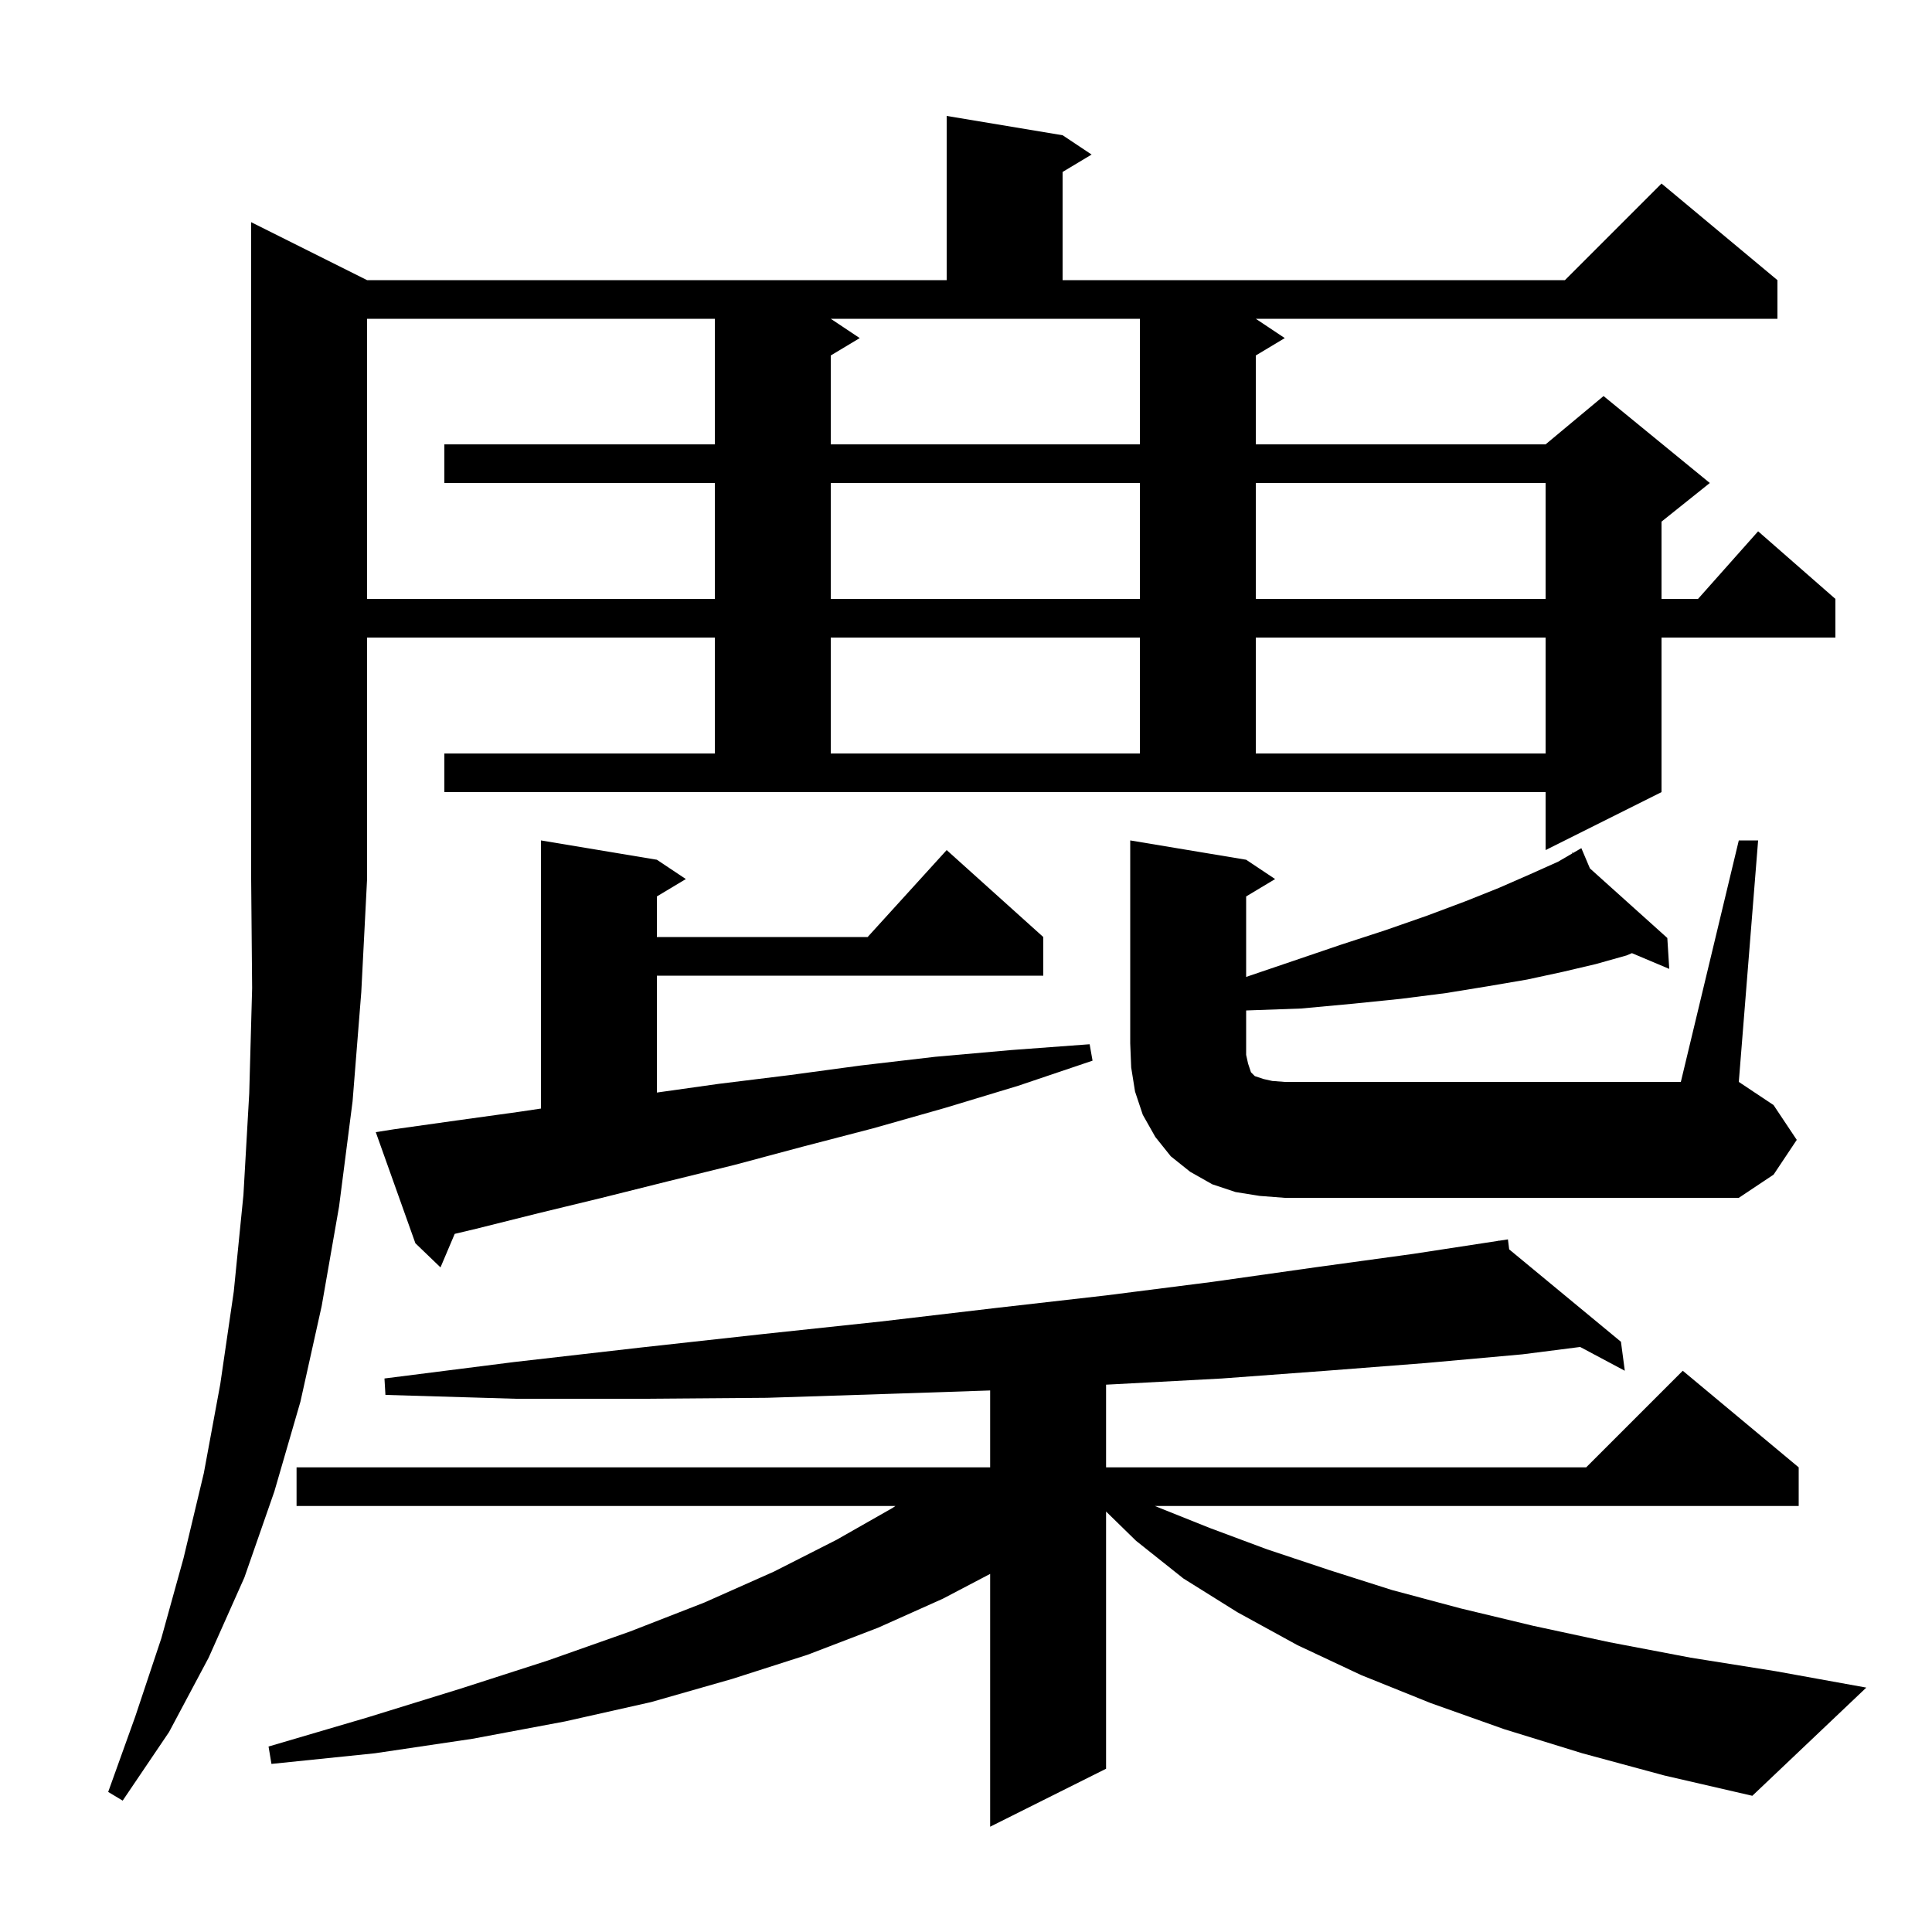 <svg xmlns="http://www.w3.org/2000/svg" xmlns:xlink="http://www.w3.org/1999/xlink" version="1.1" baseProfile="full" viewBox="0 0 200 200" width="200" height="200"><g fill="currentColor"><path d="M 163.8 181.5 L 155.7 179.0 L 148.1 176.3 L 140.9 173.4 L 134.3 170.3 L 128.1 166.9 L 122.5 163.4 L 117.6 159.5 L 114.5 156.472 L 114.5 183.1 L 102.5 189.1 L 102.5 162.93 L 97.6 165.5 L 90.9 168.5 L 83.6 171.3 L 75.8 173.8 L 67.4 176.2 L 58.5 178.2 L 48.9 180.0 L 38.8 181.5 L 28.1 182.6 L 27.8 180.8 L 38.0 177.8 L 47.7 174.8 L 56.7 171.9 L 65.2 168.9 L 72.9 165.9 L 80.1 162.7 L 86.6 159.4 L 92.4 156.1 L 92.691 155.9 L 30.7 155.9 L 30.7 151.9 L 102.5 151.9 L 102.5 143.94 L 91.8 144.3 L 79.4 144.7 L 66.6 144.8 L 53.4 144.8 L 39.9 144.4 L 39.8 142.7 L 53.2 141.0 L 66.3 139.5 L 79.0 138.1 L 91.2 136.8 L 103.1 135.4 L 114.5 134.1 L 125.5 132.7 L 136.1 131.2 L 146.3 129.8 L 155.111 128.451 L 155.1 128.4 L 155.154 128.445 L 156.1 128.3 L 156.23 129.335 L 167.8 138.9 L 168.2 141.9 L 163.577 139.438 L 157.6 140.2 L 147.6 141.1 L 137.3 141.9 L 126.5 142.7 L 115.3 143.3 L 114.5 143.341 L 114.5 151.9 L 164.2 151.9 L 174.2 141.9 L 186.2 151.9 L 186.2 155.9 L 119.555 155.9 L 119.8 156.0 L 125.3 158.2 L 131.2 160.4 L 137.5 162.5 L 144.1 164.6 L 151.2 166.5 L 158.7 168.3 L 166.6 170.0 L 175.0 171.6 L 183.8 173.0 L 193.2 174.7 L 181.4 185.9 L 172.3 183.8 Z M 36.5 114.0 L 35.1 124.9 L 33.3 135.2 L 31.1 145.1 L 28.4 154.4 L 25.3 163.3 L 21.6 171.6 L 17.5 179.3 L 12.7 186.4 L 11.2 185.5 L 14.0 177.7 L 16.7 169.6 L 19.0 161.3 L 21.1 152.5 L 22.8 143.3 L 24.2 133.7 L 25.2 123.7 L 25.8 113.2 L 26.1 102.3 L 26.0 91.0 L 26.0 23.0 L 38.0 29.0 L 98.0 29.0 L 98.0 12.0 L 110.0 14.0 L 113.0 16.0 L 110.0 17.8 L 110.0 29.0 L 162.0 29.0 L 172.0 19.0 L 184.0 29.0 L 184.0 33.0 L 130.0 33.0 L 133.0 35.0 L 130.0 36.8 L 130.0 46.0 L 160.0 46.0 L 166.0 41.0 L 177.0 50.0 L 172.0 54.0 L 172.0 62.0 L 175.778 62.0 L 182.0 55.0 L 190.0 62.0 L 190.0 66.0 L 172.0 66.0 L 172.0 82.0 L 160.0 88.0 L 160.0 82.0 L 46.0 82.0 L 46.0 78.0 L 74.0 78.0 L 74.0 66.0 L 38.0 66.0 L 38.0 91.0 L 37.4 102.7 Z M 40.8 116.9 L 47.2 116.0 L 53.7 115.1 L 56.0 114.757 L 56.0 87.0 L 68.0 89.0 L 71.0 91.0 L 68.0 92.8 L 68.0 97.0 L 89.818 97.0 L 98.0 88.0 L 108.0 97.0 L 108.0 101.0 L 68.0 101.0 L 68.0 113.101 L 74.4 112.2 L 81.7 111.3 L 89.1 110.3 L 96.8 109.4 L 104.7 108.7 L 112.8 108.1 L 113.1 109.8 L 105.4 112.4 L 97.8 114.7 L 90.4 116.8 L 83.1 118.7 L 76.0 120.6 L 69.1 122.3 L 62.3 124.0 L 55.7 125.6 L 49.3 127.2 L 47.072 127.73 L 45.6 131.2 L 43.0 128.7 L 38.9 117.2 Z M 130.4 123.8 L 127.9 123.4 L 125.5 122.6 L 123.2 121.3 L 121.2 119.7 L 119.6 117.7 L 118.3 115.4 L 117.5 113.0 L 117.1 110.5 L 117.0 108.0 L 117.0 87.0 L 129.0 89.0 L 132.0 91.0 L 129.0 92.8 L 129.0 101.13 L 133.8 99.5 L 138.8 97.8 L 143.4 96.3 L 147.7 94.8 L 151.7 93.3 L 155.2 91.9 L 158.4 90.5 L 161.3 89.2 L 162.775 88.34 L 162.7 88.2 L 162.824 88.311 L 163.7 87.8 L 164.588 89.897 L 172.6 97.1 L 172.8 100.3 L 168.936 98.67 L 168.4 98.9 L 165.2 99.8 L 161.8 100.6 L 158.1 101.4 L 154.0 102.1 L 149.7 102.8 L 145.0 103.4 L 140.1 103.9 L 134.7 104.4 L 129.1 104.6 L 129.0 104.603 L 129.0 109.2 L 129.2 110.1 L 129.5 111.0 L 129.9 111.4 L 130.8 111.7 L 131.7 111.9 L 133.0 112.0 L 174.0 112.0 L 180.0 87.0 L 182.0 87.0 L 180.0 112.0 L 183.6 114.4 L 186.0 118.0 L 183.6 121.6 L 180.0 124.0 L 133.0 124.0 Z M 86.0 66.0 L 86.0 78.0 L 118.0 78.0 L 118.0 66.0 Z M 130.0 66.0 L 130.0 78.0 L 160.0 78.0 L 160.0 66.0 Z M 86.0 50.0 L 86.0 62.0 L 118.0 62.0 L 118.0 50.0 Z M 130.0 50.0 L 130.0 62.0 L 160.0 62.0 L 160.0 50.0 Z M 89.0 35.0 L 86.0 36.8 L 86.0 46.0 L 118.0 46.0 L 118.0 33.0 L 86.0 33.0 Z M 74.0 62.0 L 74.0 50.0 L 46.0 50.0 L 46.0 46.0 L 74.0 46.0 L 74.0 33.0 L 38.0 33.0 L 38.0 62.0 Z "/></g></svg>